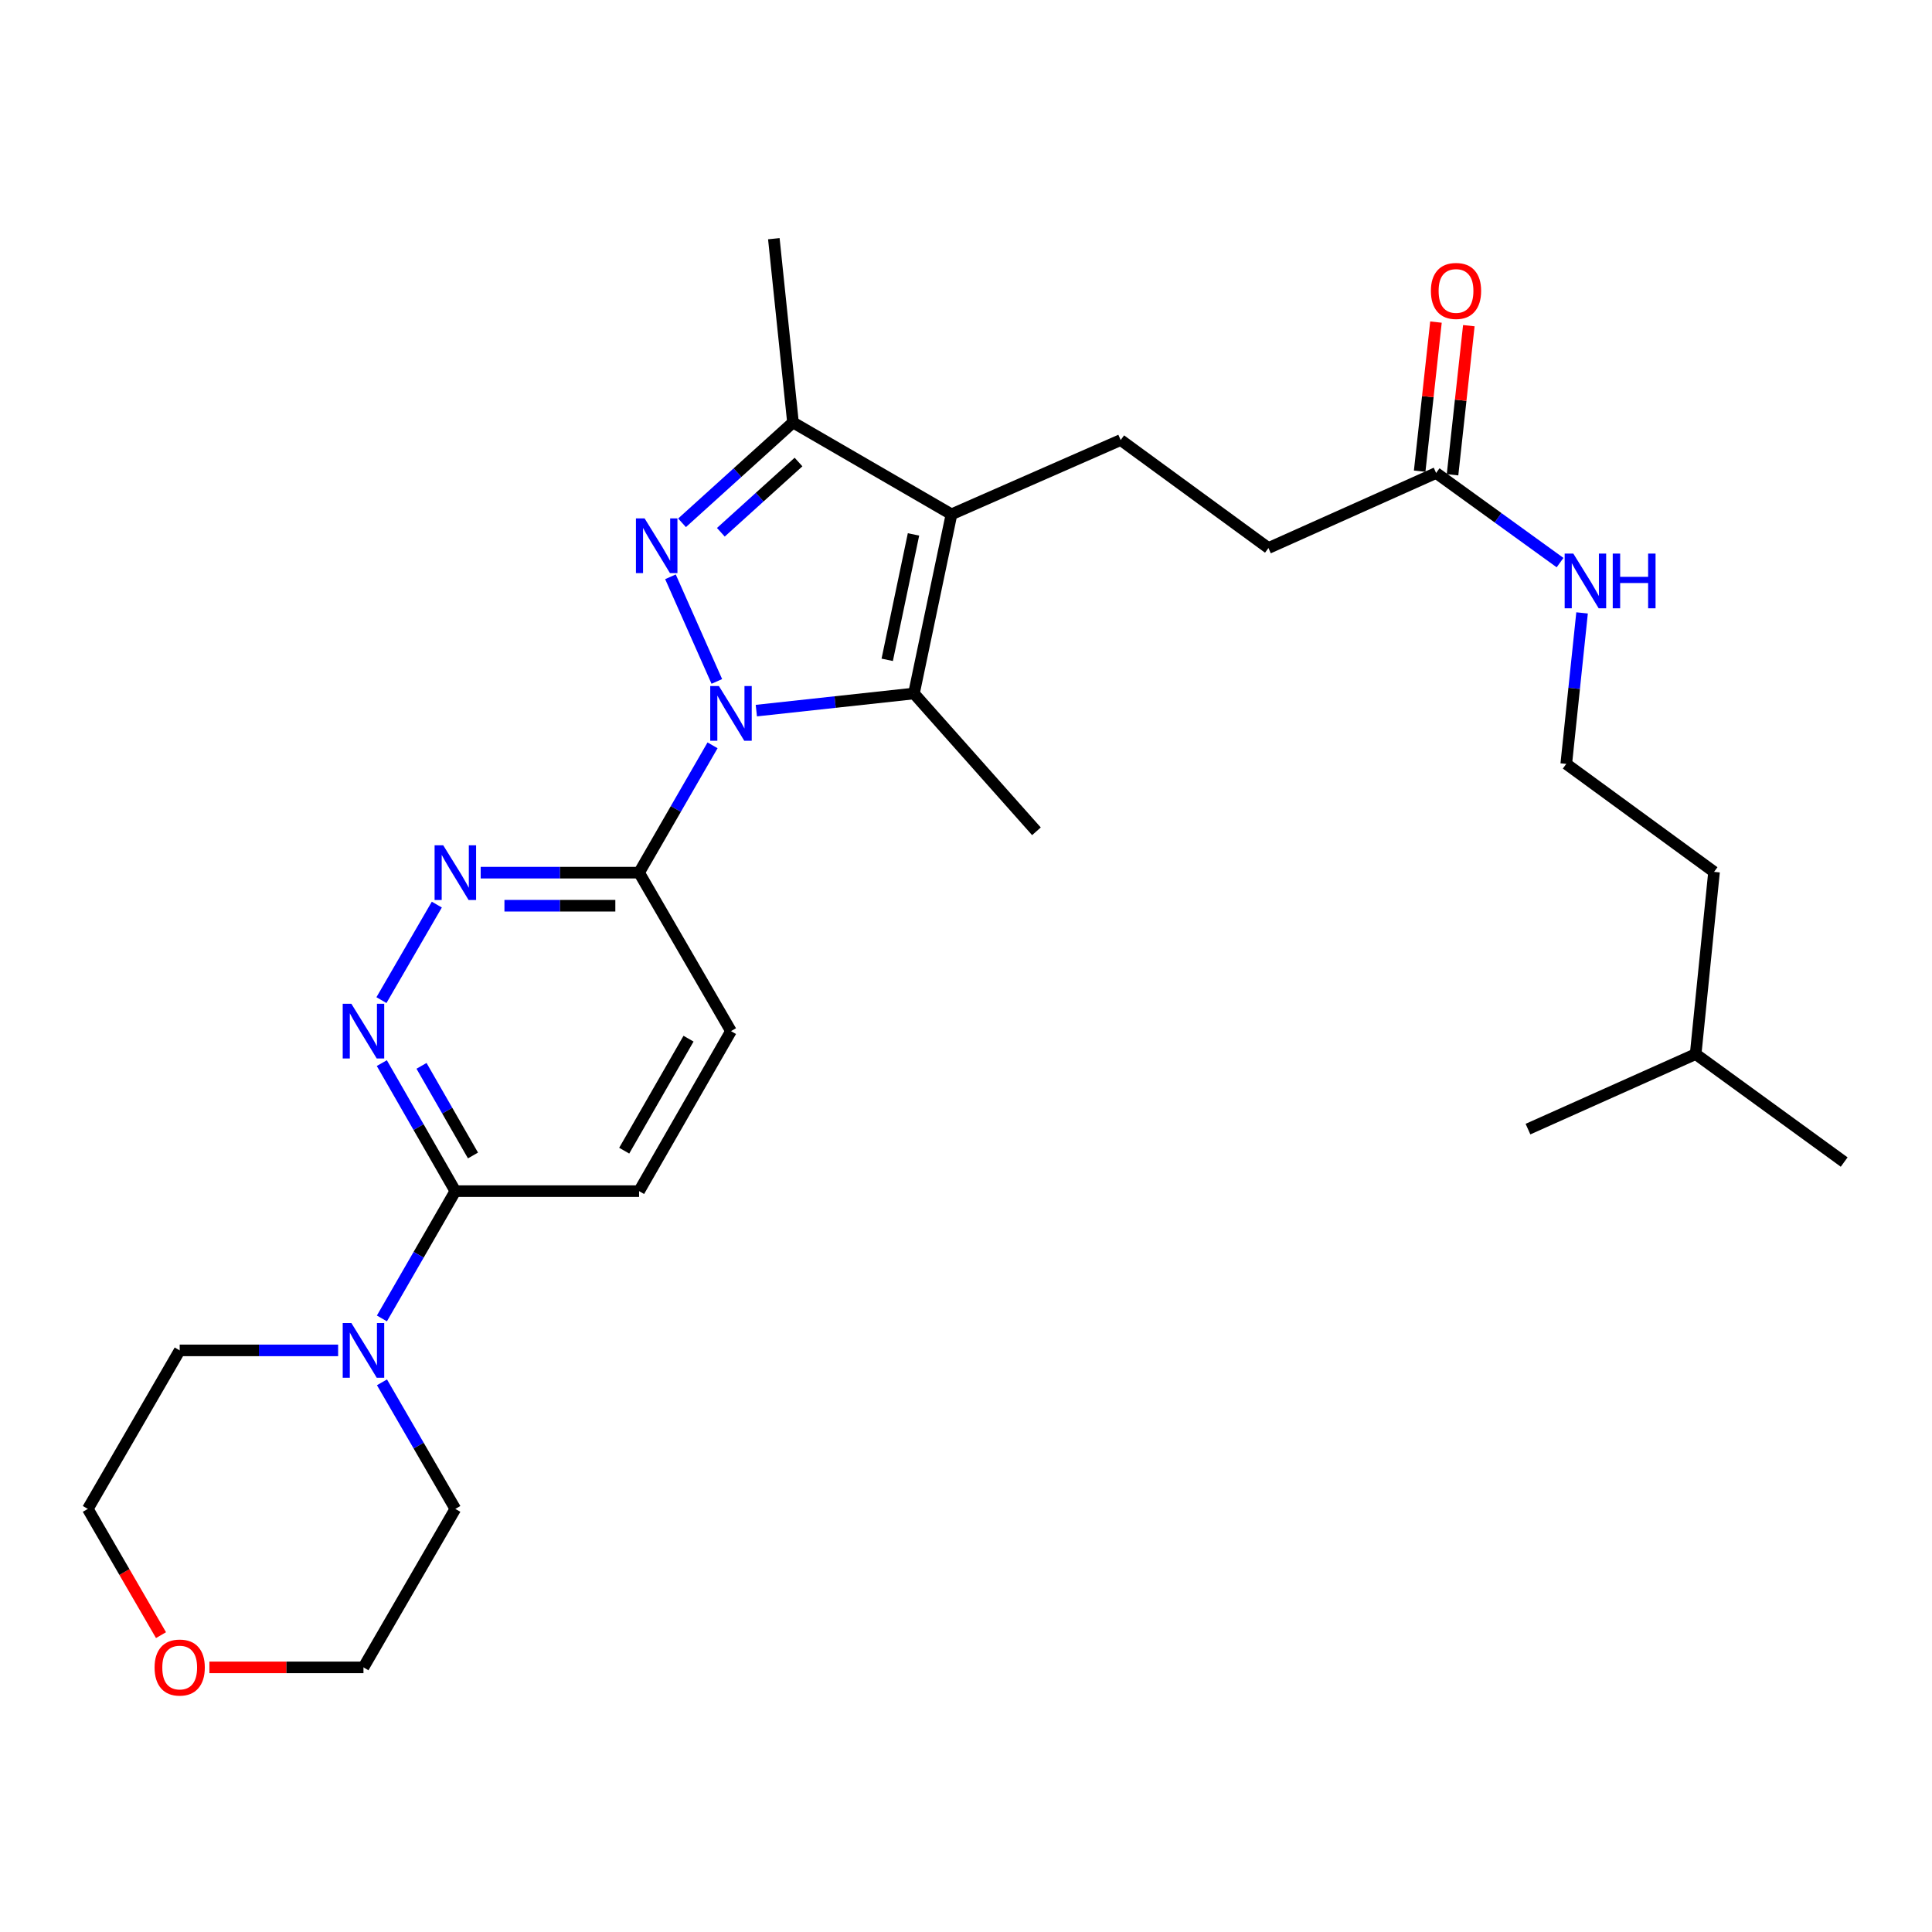 <?xml version='1.0' encoding='iso-8859-1'?>
<svg version='1.1' baseProfile='full'
              xmlns='http://www.w3.org/2000/svg'
                      xmlns:rdkit='http://www.rdkit.org/xml'
                      xmlns:xlink='http://www.w3.org/1999/xlink'
                  xml:space='preserve'
width='1000px' height='1000px' viewBox='0 0 1000 1000'>
<!-- END OF HEADER -->
<rect style='opacity:1.0;fill:#FFFFFF;stroke:none' width='1000' height='1000' x='0' y='0'> </rect>
<path class='bond-0' d='M 371.029,352.709 L 347.027,298.551' style='fill:none;fill-rule:evenodd;stroke:#0000FF;stroke-width:6px;stroke-linecap:butt;stroke-linejoin:miter;stroke-opacity:1' />
<path class='bond-2' d='M 391.478,367.815 L 432.267,363.38' style='fill:none;fill-rule:evenodd;stroke:#0000FF;stroke-width:6px;stroke-linecap:butt;stroke-linejoin:miter;stroke-opacity:1' />
<path class='bond-2' d='M 432.267,363.38 L 473.057,358.946' style='fill:none;fill-rule:evenodd;stroke:#000000;stroke-width:6px;stroke-linecap:butt;stroke-linejoin:miter;stroke-opacity:1' />
<path class='bond-4' d='M 368.814,385.781 L 349.803,418.735' style='fill:none;fill-rule:evenodd;stroke:#0000FF;stroke-width:6px;stroke-linecap:butt;stroke-linejoin:miter;stroke-opacity:1' />
<path class='bond-4' d='M 349.803,418.735 L 330.792,451.688' style='fill:none;fill-rule:evenodd;stroke:#000000;stroke-width:6px;stroke-linecap:butt;stroke-linejoin:miter;stroke-opacity:1' />
<path class='bond-3' d='M 353.018,270.604 L 381.73,244.631' style='fill:none;fill-rule:evenodd;stroke:#0000FF;stroke-width:6px;stroke-linecap:butt;stroke-linejoin:miter;stroke-opacity:1' />
<path class='bond-3' d='M 381.73,244.631 L 410.443,218.658' style='fill:none;fill-rule:evenodd;stroke:#000000;stroke-width:6px;stroke-linecap:butt;stroke-linejoin:miter;stroke-opacity:1' />
<path class='bond-3' d='M 373.112,275.503 L 393.21,257.322' style='fill:none;fill-rule:evenodd;stroke:#0000FF;stroke-width:6px;stroke-linecap:butt;stroke-linejoin:miter;stroke-opacity:1' />
<path class='bond-3' d='M 393.21,257.322 L 413.309,239.141' style='fill:none;fill-rule:evenodd;stroke:#000000;stroke-width:6px;stroke-linecap:butt;stroke-linejoin:miter;stroke-opacity:1' />
<path class='bond-1' d='M 492.489,266.213 L 473.057,358.946' style='fill:none;fill-rule:evenodd;stroke:#000000;stroke-width:6px;stroke-linecap:butt;stroke-linejoin:miter;stroke-opacity:1' />
<path class='bond-1' d='M 472.825,276.613 L 459.223,341.526' style='fill:none;fill-rule:evenodd;stroke:#000000;stroke-width:6px;stroke-linecap:butt;stroke-linejoin:miter;stroke-opacity:1' />
<path class='bond-9' d='M 492.489,266.213 L 580.06,227.766' style='fill:none;fill-rule:evenodd;stroke:#000000;stroke-width:6px;stroke-linecap:butt;stroke-linejoin:miter;stroke-opacity:1' />
<path class='bond-28' d='M 492.489,266.213 L 410.443,218.658' style='fill:none;fill-rule:evenodd;stroke:#000000;stroke-width:6px;stroke-linecap:butt;stroke-linejoin:miter;stroke-opacity:1' />
<path class='bond-17' d='M 473.057,358.946 L 536.46,430.278' style='fill:none;fill-rule:evenodd;stroke:#000000;stroke-width:6px;stroke-linecap:butt;stroke-linejoin:miter;stroke-opacity:1' />
<path class='bond-18' d='M 410.443,218.658 L 400.536,123.549' style='fill:none;fill-rule:evenodd;stroke:#000000;stroke-width:6px;stroke-linecap:butt;stroke-linejoin:miter;stroke-opacity:1' />
<path class='bond-5' d='M 330.792,451.688 L 289.796,451.688' style='fill:none;fill-rule:evenodd;stroke:#000000;stroke-width:6px;stroke-linecap:butt;stroke-linejoin:miter;stroke-opacity:1' />
<path class='bond-5' d='M 289.796,451.688 L 248.8,451.688' style='fill:none;fill-rule:evenodd;stroke:#0000FF;stroke-width:6px;stroke-linecap:butt;stroke-linejoin:miter;stroke-opacity:1' />
<path class='bond-5' d='M 318.493,468.801 L 289.796,468.801' style='fill:none;fill-rule:evenodd;stroke:#000000;stroke-width:6px;stroke-linecap:butt;stroke-linejoin:miter;stroke-opacity:1' />
<path class='bond-5' d='M 289.796,468.801 L 261.099,468.801' style='fill:none;fill-rule:evenodd;stroke:#0000FF;stroke-width:6px;stroke-linecap:butt;stroke-linejoin:miter;stroke-opacity:1' />
<path class='bond-11' d='M 330.792,451.688 L 378.356,533.715' style='fill:none;fill-rule:evenodd;stroke:#000000;stroke-width:6px;stroke-linecap:butt;stroke-linejoin:miter;stroke-opacity:1' />
<path class='bond-6' d='M 226.099,468.218 L 197.434,517.663' style='fill:none;fill-rule:evenodd;stroke:#0000FF;stroke-width:6px;stroke-linecap:butt;stroke-linejoin:miter;stroke-opacity:1' />
<path class='bond-29' d='M 197.63,550.263 L 216.656,583.397' style='fill:none;fill-rule:evenodd;stroke:#0000FF;stroke-width:6px;stroke-linecap:butt;stroke-linejoin:miter;stroke-opacity:1' />
<path class='bond-29' d='M 216.656,583.397 L 235.683,616.532' style='fill:none;fill-rule:evenodd;stroke:#000000;stroke-width:6px;stroke-linecap:butt;stroke-linejoin:miter;stroke-opacity:1' />
<path class='bond-29' d='M 218.178,551.682 L 231.497,574.876' style='fill:none;fill-rule:evenodd;stroke:#0000FF;stroke-width:6px;stroke-linecap:butt;stroke-linejoin:miter;stroke-opacity:1' />
<path class='bond-29' d='M 231.497,574.876 L 244.815,598.07' style='fill:none;fill-rule:evenodd;stroke:#000000;stroke-width:6px;stroke-linecap:butt;stroke-linejoin:miter;stroke-opacity:1' />
<path class='bond-7' d='M 235.683,616.532 L 330.792,616.532' style='fill:none;fill-rule:evenodd;stroke:#000000;stroke-width:6px;stroke-linecap:butt;stroke-linejoin:miter;stroke-opacity:1' />
<path class='bond-8' d='M 235.683,616.532 L 216.676,649.476' style='fill:none;fill-rule:evenodd;stroke:#000000;stroke-width:6px;stroke-linecap:butt;stroke-linejoin:miter;stroke-opacity:1' />
<path class='bond-8' d='M 216.676,649.476 L 197.67,682.42' style='fill:none;fill-rule:evenodd;stroke:#0000FF;stroke-width:6px;stroke-linecap:butt;stroke-linejoin:miter;stroke-opacity:1' />
<path class='bond-20' d='M 175.01,698.959 L 134.01,698.959' style='fill:none;fill-rule:evenodd;stroke:#0000FF;stroke-width:6px;stroke-linecap:butt;stroke-linejoin:miter;stroke-opacity:1' />
<path class='bond-20' d='M 134.01,698.959 L 93.009,698.959' style='fill:none;fill-rule:evenodd;stroke:#000000;stroke-width:6px;stroke-linecap:butt;stroke-linejoin:miter;stroke-opacity:1' />
<path class='bond-21' d='M 197.709,715.489 L 216.696,748.247' style='fill:none;fill-rule:evenodd;stroke:#0000FF;stroke-width:6px;stroke-linecap:butt;stroke-linejoin:miter;stroke-opacity:1' />
<path class='bond-21' d='M 216.696,748.247 L 235.683,781.005' style='fill:none;fill-rule:evenodd;stroke:#000000;stroke-width:6px;stroke-linecap:butt;stroke-linejoin:miter;stroke-opacity:1' />
<path class='bond-15' d='M 580.06,227.766 L 656.544,283.659' style='fill:none;fill-rule:evenodd;stroke:#000000;stroke-width:6px;stroke-linecap:butt;stroke-linejoin:miter;stroke-opacity:1' />
<path class='bond-10' d='M 743.326,244.813 L 656.544,283.659' style='fill:none;fill-rule:evenodd;stroke:#000000;stroke-width:6px;stroke-linecap:butt;stroke-linejoin:miter;stroke-opacity:1' />
<path class='bond-13' d='M 751.831,245.742 L 756.048,207.157' style='fill:none;fill-rule:evenodd;stroke:#000000;stroke-width:6px;stroke-linecap:butt;stroke-linejoin:miter;stroke-opacity:1' />
<path class='bond-13' d='M 756.048,207.157 L 760.265,168.572' style='fill:none;fill-rule:evenodd;stroke:#FF0000;stroke-width:6px;stroke-linecap:butt;stroke-linejoin:miter;stroke-opacity:1' />
<path class='bond-13' d='M 734.82,243.883 L 739.036,205.298' style='fill:none;fill-rule:evenodd;stroke:#000000;stroke-width:6px;stroke-linecap:butt;stroke-linejoin:miter;stroke-opacity:1' />
<path class='bond-13' d='M 739.036,205.298 L 743.253,166.713' style='fill:none;fill-rule:evenodd;stroke:#FF0000;stroke-width:6px;stroke-linecap:butt;stroke-linejoin:miter;stroke-opacity:1' />
<path class='bond-16' d='M 743.326,244.813 L 775.405,268.009' style='fill:none;fill-rule:evenodd;stroke:#000000;stroke-width:6px;stroke-linecap:butt;stroke-linejoin:miter;stroke-opacity:1' />
<path class='bond-16' d='M 775.405,268.009 L 807.485,291.205' style='fill:none;fill-rule:evenodd;stroke:#0000FF;stroke-width:6px;stroke-linecap:butt;stroke-linejoin:miter;stroke-opacity:1' />
<path class='bond-12' d='M 378.356,533.715 L 330.792,616.532' style='fill:none;fill-rule:evenodd;stroke:#000000;stroke-width:6px;stroke-linecap:butt;stroke-linejoin:miter;stroke-opacity:1' />
<path class='bond-12' d='M 356.382,537.615 L 323.087,595.587' style='fill:none;fill-rule:evenodd;stroke:#000000;stroke-width:6px;stroke-linecap:butt;stroke-linejoin:miter;stroke-opacity:1' />
<path class='bond-14' d='M 108.387,863.033 L 148.258,863.033' style='fill:none;fill-rule:evenodd;stroke:#FF0000;stroke-width:6px;stroke-linecap:butt;stroke-linejoin:miter;stroke-opacity:1' />
<path class='bond-14' d='M 148.258,863.033 L 188.128,863.033' style='fill:none;fill-rule:evenodd;stroke:#000000;stroke-width:6px;stroke-linecap:butt;stroke-linejoin:miter;stroke-opacity:1' />
<path class='bond-30' d='M 83.333,846.342 L 64.394,813.674' style='fill:none;fill-rule:evenodd;stroke:#FF0000;stroke-width:6px;stroke-linecap:butt;stroke-linejoin:miter;stroke-opacity:1' />
<path class='bond-30' d='M 64.394,813.674 L 45.455,781.005' style='fill:none;fill-rule:evenodd;stroke:#000000;stroke-width:6px;stroke-linecap:butt;stroke-linejoin:miter;stroke-opacity:1' />
<path class='bond-19' d='M 818.877,317.236 L 814.785,356.316' style='fill:none;fill-rule:evenodd;stroke:#0000FF;stroke-width:6px;stroke-linecap:butt;stroke-linejoin:miter;stroke-opacity:1' />
<path class='bond-19' d='M 814.785,356.316 L 810.693,395.396' style='fill:none;fill-rule:evenodd;stroke:#000000;stroke-width:6px;stroke-linecap:butt;stroke-linejoin:miter;stroke-opacity:1' />
<path class='bond-24' d='M 810.693,395.396 L 887.187,451.288' style='fill:none;fill-rule:evenodd;stroke:#000000;stroke-width:6px;stroke-linecap:butt;stroke-linejoin:miter;stroke-opacity:1' />
<path class='bond-23' d='M 93.009,698.959 L 45.455,781.005' style='fill:none;fill-rule:evenodd;stroke:#000000;stroke-width:6px;stroke-linecap:butt;stroke-linejoin:miter;stroke-opacity:1' />
<path class='bond-22' d='M 235.683,781.005 L 188.128,863.033' style='fill:none;fill-rule:evenodd;stroke:#000000;stroke-width:6px;stroke-linecap:butt;stroke-linejoin:miter;stroke-opacity:1' />
<path class='bond-25' d='M 887.187,451.288 L 877.671,545.59' style='fill:none;fill-rule:evenodd;stroke:#000000;stroke-width:6px;stroke-linecap:butt;stroke-linejoin:miter;stroke-opacity:1' />
<path class='bond-26' d='M 877.671,545.59 L 954.545,601.473' style='fill:none;fill-rule:evenodd;stroke:#000000;stroke-width:6px;stroke-linecap:butt;stroke-linejoin:miter;stroke-opacity:1' />
<path class='bond-27' d='M 877.671,545.59 L 790.88,584.426' style='fill:none;fill-rule:evenodd;stroke:#000000;stroke-width:6px;stroke-linecap:butt;stroke-linejoin:miter;stroke-opacity:1' />
<path  class='atom-0' d='M 372.096 355.082
L 381.376 370.082
Q 382.296 371.562, 383.776 374.242
Q 385.256 376.922, 385.336 377.082
L 385.336 355.082
L 389.096 355.082
L 389.096 383.402
L 385.216 383.402
L 375.256 367.002
Q 374.096 365.082, 372.856 362.882
Q 371.656 360.682, 371.296 360.002
L 371.296 383.402
L 367.616 383.402
L 367.616 355.082
L 372.096 355.082
' fill='#0000FF'/>
<path  class='atom-1' d='M 333.64 268.31
L 342.92 283.31
Q 343.84 284.79, 345.32 287.47
Q 346.8 290.15, 346.88 290.31
L 346.88 268.31
L 350.64 268.31
L 350.64 296.63
L 346.76 296.63
L 336.8 280.23
Q 335.64 278.31, 334.4 276.11
Q 333.2 273.91, 332.84 273.23
L 332.84 296.63
L 329.16 296.63
L 329.16 268.31
L 333.64 268.31
' fill='#0000FF'/>
<path  class='atom-6' d='M 229.423 437.528
L 238.703 452.528
Q 239.623 454.008, 241.103 456.688
Q 242.583 459.368, 242.663 459.528
L 242.663 437.528
L 246.423 437.528
L 246.423 465.848
L 242.543 465.848
L 232.583 449.448
Q 231.423 447.528, 230.183 445.328
Q 228.983 443.128, 228.623 442.448
L 228.623 465.848
L 224.943 465.848
L 224.943 437.528
L 229.423 437.528
' fill='#0000FF'/>
<path  class='atom-7' d='M 181.868 519.555
L 191.148 534.555
Q 192.068 536.035, 193.548 538.715
Q 195.028 541.395, 195.108 541.555
L 195.108 519.555
L 198.868 519.555
L 198.868 547.875
L 194.988 547.875
L 185.028 531.475
Q 183.868 529.555, 182.628 527.355
Q 181.428 525.155, 181.068 524.475
L 181.068 547.875
L 177.388 547.875
L 177.388 519.555
L 181.868 519.555
' fill='#0000FF'/>
<path  class='atom-9' d='M 181.868 684.799
L 191.148 699.799
Q 192.068 701.279, 193.548 703.959
Q 195.028 706.639, 195.108 706.799
L 195.108 684.799
L 198.868 684.799
L 198.868 713.119
L 194.988 713.119
L 185.028 696.719
Q 183.868 694.799, 182.628 692.599
Q 181.428 690.399, 181.068 689.719
L 181.068 713.119
L 177.388 713.119
L 177.388 684.799
L 181.868 684.799
' fill='#0000FF'/>
<path  class='atom-14' d='M 740.631 150.591
Q 740.631 143.791, 743.991 139.991
Q 747.351 136.191, 753.631 136.191
Q 759.911 136.191, 763.271 139.991
Q 766.631 143.791, 766.631 150.591
Q 766.631 157.471, 763.231 161.391
Q 759.831 165.271, 753.631 165.271
Q 747.391 165.271, 743.991 161.391
Q 740.631 157.511, 740.631 150.591
M 753.631 162.071
Q 757.951 162.071, 760.271 159.191
Q 762.631 156.271, 762.631 150.591
Q 762.631 145.031, 760.271 142.231
Q 757.951 139.391, 753.631 139.391
Q 749.311 139.391, 746.951 142.191
Q 744.631 144.991, 744.631 150.591
Q 744.631 156.311, 746.951 159.191
Q 749.311 162.071, 753.631 162.071
' fill='#FF0000'/>
<path  class='atom-15' d='M 80.009 863.113
Q 80.009 856.313, 83.369 852.513
Q 86.729 848.713, 93.009 848.713
Q 99.289 848.713, 102.649 852.513
Q 106.009 856.313, 106.009 863.113
Q 106.009 869.993, 102.609 873.913
Q 99.209 877.793, 93.009 877.793
Q 86.769 877.793, 83.369 873.913
Q 80.009 870.033, 80.009 863.113
M 93.009 874.593
Q 97.329 874.593, 99.649 871.713
Q 102.009 868.793, 102.009 863.113
Q 102.009 857.553, 99.649 854.753
Q 97.329 851.913, 93.009 851.913
Q 88.689 851.913, 86.329 854.713
Q 84.009 857.513, 84.009 863.113
Q 84.009 868.833, 86.329 871.713
Q 88.689 874.593, 93.009 874.593
' fill='#FF0000'/>
<path  class='atom-17' d='M 814.349 286.535
L 823.629 301.535
Q 824.549 303.015, 826.029 305.695
Q 827.509 308.375, 827.589 308.535
L 827.589 286.535
L 831.349 286.535
L 831.349 314.855
L 827.469 314.855
L 817.509 298.455
Q 816.349 296.535, 815.109 294.335
Q 813.909 292.135, 813.549 291.455
L 813.549 314.855
L 809.869 314.855
L 809.869 286.535
L 814.349 286.535
' fill='#0000FF'/>
<path  class='atom-17' d='M 834.749 286.535
L 838.589 286.535
L 838.589 298.575
L 853.069 298.575
L 853.069 286.535
L 856.909 286.535
L 856.909 314.855
L 853.069 314.855
L 853.069 301.775
L 838.589 301.775
L 838.589 314.855
L 834.749 314.855
L 834.749 286.535
' fill='#0000FF'/>
</svg>
